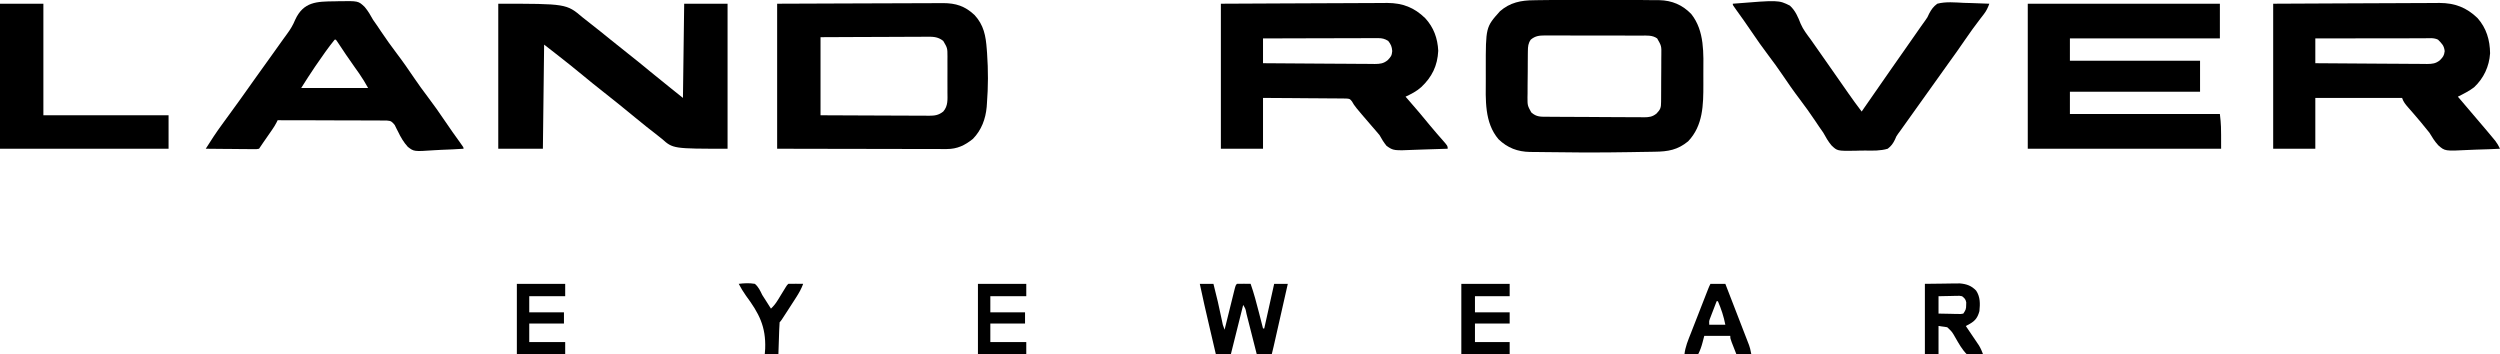<?xml version="1.0" encoding="UTF-8"?>
<svg version="1.1" xmlns="http://www.w3.org/2000/svg" width="2017" height="286">
<path d="M0 0 C35.879 -0.202 35.879 -0.202 50.957 -0.244 C61.353 -0.274 71.748 -0.309 82.144 -0.377 C89.716 -0.427 97.289 -0.459 104.861 -0.47 C108.867 -0.477 112.872 -0.492 116.878 -0.529 C120.657 -0.563 124.435 -0.573 128.214 -0.566 C130.245 -0.568 132.275 -0.594 134.305 -0.622 C146.679 -0.553 155.998 3.038 164.875 11.688 C171.702 19.116 174.889 27.867 175.375 38 C174.776 50.013 170.314 59.178 161.625 67.312 C157.796 70.733 153.61 72.835 149 75 C149.834 75.955 150.668 76.91 151.527 77.895 C157.341 84.568 163.096 91.268 168.656 98.156 C170.483 100.373 172.334 102.552 174.219 104.719 C174.772 105.356 175.326 105.993 175.896 106.65 C176.99 107.906 178.089 109.158 179.192 110.406 C183 114.78 183 114.78 183 117 C176.615 117.28 170.231 117.472 163.841 117.604 C161.671 117.659 159.501 117.734 157.332 117.83 C139.328 118.603 139.328 118.603 133.73 114.749 C131.444 111.946 129.72 109.175 128 106 C126.976 104.718 125.917 103.463 124.812 102.25 C124.346 101.71 123.879 101.169 123.398 100.613 C122.937 100.081 122.475 99.548 122 99 C107.976 82.728 107.976 82.728 105.808 78.89 C104.077 76.705 104.077 76.705 100.982 76.481 C99.745 76.472 98.508 76.463 97.234 76.454 C96.209 76.439 96.209 76.439 95.163 76.423 C92.907 76.393 90.651 76.392 88.395 76.391 C86.829 76.376 85.264 76.359 83.699 76.341 C79.581 76.297 75.463 76.277 71.345 76.262 C66.403 76.239 61.461 76.186 56.519 76.139 C49.013 76.07 41.507 76.039 34 76 C34 89.53 34 103.06 34 117 C22.78 117 11.56 117 0 117 C0 78.39 0 39.78 0 0 Z M34 28 C34 34.6 34 41.2 34 48 C46.544 48.113 59.087 48.205 71.631 48.259 C77.456 48.285 83.28 48.321 89.104 48.377 C94.726 48.432 100.347 48.461 105.969 48.474 C108.113 48.484 110.258 48.502 112.402 48.529 C115.406 48.565 118.41 48.57 121.415 48.568 C122.3 48.586 123.185 48.604 124.098 48.622 C128.375 48.586 131.143 48.329 134.537 45.59 C137.219 42.769 137.912 41.992 138.25 38.188 C137.965 34.558 137.222 32.857 135 30 C132.192 28.291 130.105 27.751 126.836 27.759 C126.015 27.757 125.193 27.754 124.347 27.751 C123.008 27.762 123.008 27.762 121.642 27.773 C120.695 27.773 119.748 27.772 118.773 27.772 C115.645 27.773 112.518 27.789 109.391 27.805 C107.222 27.808 105.053 27.811 102.883 27.813 C97.176 27.821 91.468 27.841 85.76 27.863 C79.935 27.883 74.11 27.892 68.285 27.902 C56.857 27.924 45.428 27.959 34 28 Z " fill="#000000" transform="translate(985,3)"/>
<path d="M0 0 C35.879 -0.202 35.879 -0.202 50.957 -0.244 C61.353 -0.274 71.748 -0.309 82.144 -0.377 C89.716 -0.427 97.289 -0.459 104.861 -0.47 C108.867 -0.477 112.872 -0.492 116.878 -0.529 C120.657 -0.563 124.435 -0.573 128.214 -0.566 C130.245 -0.568 132.275 -0.594 134.305 -0.622 C146.624 -0.554 155.987 3.027 164.871 11.598 C172.078 19.73 174.843 29.277 175 40 C174.33 50.56 169.847 60.186 162.078 67.43 C158.03 70.489 153.538 72.76 149 75 C149.739 75.86 150.477 76.72 151.238 77.605 C158.194 85.707 165.136 93.82 172 102 C172.435 102.518 172.871 103.036 173.319 103.569 C174.572 105.063 175.817 106.563 177.062 108.062 C177.775 108.92 178.488 109.777 179.223 110.66 C180.799 112.735 181.88 114.665 183 117 C176.652 117.332 170.306 117.558 163.951 117.714 C161.794 117.779 159.638 117.868 157.483 117.981 C138.595 118.947 138.595 118.947 133.221 114.24 C130.322 111.102 128.192 107.656 126 104 C124.549 102.164 123.075 100.347 121.562 98.562 C120.852 97.687 120.142 96.812 119.41 95.91 C117.567 93.685 115.703 91.49 113.809 89.309 C112.987 88.361 112.987 88.361 112.148 87.394 C111.068 86.153 109.985 84.916 108.897 83.682 C106.681 81.136 105.079 79.236 104 76 C80.9 76 57.8 76 34 76 C34 89.53 34 103.06 34 117 C22.78 117 11.56 117 0 117 C0 78.39 0 39.78 0 0 Z M34 28 C34 34.6 34 41.2 34 48 C46.544 48.113 59.087 48.205 71.631 48.259 C77.456 48.285 83.28 48.321 89.104 48.377 C94.726 48.432 100.347 48.461 105.969 48.474 C108.113 48.484 110.258 48.502 112.402 48.529 C115.406 48.565 118.41 48.57 121.415 48.568 C122.3 48.586 123.185 48.604 124.098 48.622 C128.375 48.586 131.143 48.329 134.537 45.59 C137.169 42.823 137.87 41.954 138.375 38.25 C137.853 33.725 136.158 32.233 133 29 C129.573 27.286 125.639 27.871 121.869 27.886 C120.922 27.886 119.976 27.886 119.001 27.886 C115.862 27.887 112.724 27.895 109.586 27.902 C107.414 27.904 105.242 27.906 103.07 27.907 C97.346 27.91 91.622 27.92 85.897 27.931 C80.059 27.942 74.221 27.946 68.383 27.951 C56.922 27.962 45.461 27.98 34 28 Z " fill="#000000" transform="translate(1834,3)"/>
<path d="M0 0 C55 0 55 0 68 11 C70.256 12.81 72.524 14.606 74.812 16.375 C79.929 20.353 84.98 24.401 90 28.5 C94.939 32.532 99.908 36.518 104.938 40.438 C111.029 45.189 116.996 50.083 122.949 55.006 C128.256 59.394 133.608 63.716 139 68 C142.3 70.64 145.6 73.28 149 76 C149.33 50.92 149.66 25.84 150 0 C161.55 0 173.1 0 185 0 C185 38.61 185 77.22 185 117 C141 117 141 117 132 109 C129.722 107.16 127.444 105.346 125.125 103.562 C123.906 102.614 122.687 101.665 121.469 100.715 C120.583 100.024 120.583 100.024 119.68 99.32 C116.4 96.743 113.186 94.086 109.965 91.438 C101.398 84.394 92.809 77.382 84.062 70.562 C78.803 66.46 73.638 62.254 68.5 58 C61.097 51.871 53.589 45.896 46 40 C43.03 37.69 40.06 35.38 37 33 C36.67 60.72 36.34 88.44 36 117 C24.12 117 12.24 117 0 117 C0 78.39 0 39.78 0 0 Z " fill="#000000" transform="translate(402,3)"/>
<path d="M0 0 C51.15 0 102.3 0 155 0 C155 9.24 155 18.48 155 28 C115.07 28 75.14 28 34 28 C34 33.94 34 39.88 34 46 C68.65 46 103.3 46 139 46 C139 54.25 139 62.5 139 71 C104.35 71 69.7 71 34 71 C34 76.94 34 82.88 34 89 C73.93 89 113.86 89 155 89 C156 98 156 98 156 117 C104.52 117 53.04 117 0 117 C0 78.39 0 39.78 0 0 Z " fill="#000000" transform="translate(1636,3)"/>
<path d="M0 0 C9.108 -0.091 18.215 -0.102 27.323 -0.087 C29.474 -0.085 31.624 -0.087 33.774 -0.091 C42.168 -0.104 50.56 -0.079 58.953 0.004 C61.625 0.03 64.296 0.042 66.968 0.048 C70.752 0.06 74.534 0.111 78.318 0.172 C79.424 0.169 80.529 0.166 81.669 0.163 C91.892 0.408 100.337 3.938 107.474 11.352 C118.409 25.077 117.315 43.307 117.235 60.07 C117.224 62.735 117.235 65.4 117.248 68.065 C117.262 84.616 117.065 101.333 104.974 114.04 C96.485 121.026 88.725 122.33 78.021 122.454 C76.966 122.473 75.911 122.492 74.825 122.512 C71.458 122.572 68.091 122.618 64.724 122.665 C62.508 122.703 60.292 122.742 58.076 122.782 C45.375 123.001 32.677 123.112 19.974 123.04 C19.003 123.035 18.032 123.03 17.031 123.026 C10.454 122.991 3.877 122.925 -2.699 122.832 C-4.975 122.804 -7.25 122.783 -9.526 122.769 C-12.871 122.747 -16.216 122.701 -19.561 122.649 C-20.565 122.648 -21.57 122.647 -22.605 122.645 C-32.626 122.439 -40.727 119.401 -47.983 112.415 C-59.517 99.007 -58.364 80.391 -58.287 63.712 C-58.276 60.977 -58.287 58.242 -58.299 55.506 C-58.33 21.948 -58.33 21.948 -46.838 9.102 C-38.734 2.041 -29.899 0.284 -19.432 0.235 C-17.627 0.199 -17.627 0.199 -15.785 0.162 C-12.536 0.105 -9.287 0.071 -6.037 0.052 C-4.025 0.04 -2.012 0.021 0 0 Z M-22.026 32.04 C-24.08 35.013 -24.289 37.515 -24.332 41.08 C-24.348 42.082 -24.364 43.083 -24.381 44.115 C-24.386 45.191 -24.391 46.267 -24.397 47.376 C-24.406 48.488 -24.415 49.6 -24.424 50.746 C-24.439 53.098 -24.448 55.449 -24.451 57.801 C-24.463 61.395 -24.513 64.986 -24.563 68.579 C-24.572 70.865 -24.58 73.152 -24.584 75.438 C-24.604 76.51 -24.624 77.582 -24.644 78.687 C-24.638 85.166 -24.638 85.166 -21.616 90.702 C-17.326 94.574 -13.907 94.205 -8.357 94.233 C-7.01 94.245 -7.01 94.245 -5.637 94.257 C-2.657 94.282 0.323 94.299 3.302 94.313 C4.319 94.318 5.336 94.324 6.383 94.329 C11.765 94.356 17.147 94.375 22.529 94.39 C28.089 94.406 33.648 94.451 39.208 94.502 C43.482 94.536 47.756 94.547 52.03 94.553 C54.079 94.56 56.128 94.575 58.178 94.599 C61.048 94.631 63.917 94.631 66.788 94.623 C67.633 94.64 68.477 94.656 69.348 94.673 C73.533 94.629 76.171 94.305 79.486 91.628 C82.759 88.223 83.1 86.79 83.135 82.21 C83.145 81.206 83.154 80.201 83.164 79.166 C83.169 78.076 83.173 76.986 83.177 75.864 C83.183 74.747 83.189 73.629 83.195 72.478 C83.204 70.11 83.211 67.742 83.214 65.374 C83.224 61.752 83.255 58.132 83.287 54.51 C83.293 52.212 83.298 49.913 83.302 47.614 C83.321 45.989 83.321 45.989 83.34 44.331 C83.46 37.122 83.46 37.122 79.974 31.04 C76.085 28.277 71.63 28.752 67.062 28.765 C66.163 28.76 65.263 28.755 64.336 28.75 C61.363 28.736 58.389 28.737 55.416 28.739 C53.348 28.735 51.281 28.731 49.213 28.726 C44.88 28.718 40.547 28.719 36.213 28.724 C30.66 28.73 25.108 28.713 19.555 28.69 C15.285 28.675 11.015 28.674 6.746 28.677 C4.698 28.677 2.651 28.671 0.604 28.661 C-2.259 28.649 -5.122 28.656 -7.985 28.667 C-9.253 28.656 -9.253 28.656 -10.546 28.644 C-15.165 28.686 -18.338 28.948 -22.026 32.04 Z " fill="#000000" transform="translate(1257.026,-0.04)"/>
<path d="M0 0 C35.749 -0.161 35.749 -0.161 50.748 -0.195 C61.098 -0.219 71.448 -0.247 81.798 -0.302 C89.336 -0.342 96.874 -0.367 104.412 -0.376 C108.402 -0.382 112.391 -0.394 116.38 -0.423 C120.14 -0.45 123.9 -0.458 127.66 -0.452 C129.687 -0.454 131.715 -0.475 133.742 -0.498 C144.28 -0.45 151.47 1.873 159.211 9.074 C166.754 17.193 168.338 25.946 169.125 36.688 C169.208 37.802 169.292 38.916 169.378 40.064 C170.333 53.657 170.306 66.977 169.25 80.562 C169.188 81.455 169.127 82.347 169.063 83.266 C168.192 92.939 164.852 101.952 158 109 C151.51 114.243 145.317 117.255 136.85 117.241 C135.638 117.243 134.427 117.246 133.179 117.249 C131.863 117.242 130.547 117.234 129.192 117.227 C127.782 117.226 126.372 117.227 124.963 117.228 C121.147 117.229 117.331 117.217 113.516 117.203 C109.524 117.19 105.532 117.189 101.54 117.187 C93.986 117.181 86.432 117.164 78.878 117.144 C68.667 117.117 58.455 117.107 48.244 117.095 C32.163 117.076 16.081 117.036 0 117 C0 78.39 0 39.78 0 0 Z M35 27 C35 47.79 35 68.58 35 90 C51.585 90.087 51.585 90.087 68.17 90.146 C74.934 90.164 81.698 90.186 88.462 90.226 C93.915 90.259 99.367 90.277 104.821 90.285 C106.901 90.29 108.982 90.301 111.063 90.317 C113.977 90.339 116.89 90.342 119.803 90.341 C120.664 90.351 121.525 90.362 122.413 90.373 C127.119 90.349 130.161 90.025 134 87 C138.026 82.438 137.434 77.166 137.398 71.406 C137.401 70.382 137.404 69.358 137.407 68.302 C137.409 66.141 137.404 63.979 137.391 61.817 C137.375 58.512 137.391 55.208 137.41 51.902 C137.408 49.799 137.404 47.697 137.398 45.594 C137.405 44.607 137.411 43.621 137.417 42.604 C137.394 35.77 137.394 35.77 134 30 C129.433 26.401 125.361 26.59 119.803 26.659 C118.427 26.659 118.427 26.659 117.023 26.658 C113.998 26.66 110.974 26.684 107.949 26.707 C105.849 26.713 103.749 26.717 101.648 26.72 C96.126 26.731 90.604 26.761 85.082 26.794 C78.453 26.83 71.824 26.844 65.195 26.861 C55.13 26.89 45.065 26.948 35 27 Z " fill="#000000" transform="translate(627,3)"/>
<path d="M0 0 C0.94 -0.025 1.88 -0.05 2.848 -0.076 C18.948 -0.346 18.948 -0.346 24.114 4.641 C26.81 7.821 28.792 11.299 30.812 14.938 C31.928 16.57 33.059 18.193 34.211 19.801 C35.206 21.282 36.198 22.765 37.188 24.25 C41.248 30.268 45.409 36.166 49.812 41.938 C54.764 48.43 59.386 55.107 63.957 61.871 C67.442 67.003 71.051 72.005 74.812 76.938 C79.79 83.469 84.465 90.173 89.069 96.972 C92.925 102.664 96.871 108.281 100.918 113.838 C103.812 117.835 103.812 117.835 103.812 118.938 C97.891 119.336 91.977 119.625 86.045 119.816 C84.033 119.896 82.022 120.005 80.014 120.145 C63.793 121.24 63.793 121.24 58.838 117.412 C55.475 113.717 53.051 109.576 50.924 105.072 C50.557 104.367 50.191 103.663 49.812 102.938 C49.294 101.88 48.776 100.822 48.243 99.733 C45.672 96.776 45.448 96.525 41.839 96.178 C40.197 96.143 38.555 96.141 36.913 96.165 C36.015 96.154 35.117 96.143 34.192 96.132 C31.226 96.104 28.263 96.118 25.297 96.133 C23.24 96.122 21.183 96.108 19.126 96.091 C13.714 96.055 8.302 96.055 2.89 96.062 C-2.633 96.063 -8.156 96.03 -13.68 96 C-24.516 95.946 -35.351 95.93 -46.188 95.938 C-46.493 96.559 -46.798 97.18 -47.112 97.82 C-48.18 99.922 -49.375 101.787 -50.719 103.723 C-51.44 104.766 -51.44 104.766 -52.176 105.83 C-52.924 106.904 -52.924 106.904 -53.688 108 C-54.677 109.428 -55.667 110.857 -56.656 112.285 C-57.094 112.914 -57.532 113.543 -57.982 114.192 C-59.067 115.763 -60.129 117.349 -61.188 118.938 C-63.06 119.298 -63.06 119.298 -65.362 119.278 C-66.653 119.278 -66.653 119.278 -67.97 119.277 C-68.9 119.262 -69.831 119.246 -70.789 119.23 C-71.741 119.226 -72.692 119.222 -73.673 119.218 C-76.72 119.201 -79.766 119.163 -82.812 119.125 C-84.875 119.11 -86.937 119.096 -89 119.084 C-94.063 119.051 -99.125 118.999 -104.188 118.938 C-100.012 112.258 -95.721 105.726 -91.062 99.375 C-89.926 97.813 -88.789 96.25 -87.652 94.688 C-86.792 93.508 -86.792 93.508 -85.914 92.305 C-83.141 88.502 -80.382 84.689 -77.625 80.875 C-77.087 80.13 -76.548 79.386 -75.994 78.619 C-71.856 72.886 -67.774 67.115 -63.707 61.332 C-59.535 55.408 -55.294 49.535 -51.043 43.668 C-47.891 39.312 -44.757 34.945 -41.675 30.539 C-40.682 29.136 -39.67 27.746 -38.641 26.369 C-35.892 22.648 -33.78 19.161 -32.023 14.871 C-25.298 0.283 -14.664 0.14 0 0 Z M-0.188 30.938 C-5.41 37.35 -10.121 44.195 -14.812 51 C-15.243 51.623 -15.673 52.247 -16.117 52.889 C-19.95 58.492 -23.536 64.2 -27.188 69.938 C-9.367 69.938 8.453 69.938 26.812 69.938 C23.401 63.965 23.401 63.965 19.641 58.301 C19.062 57.481 18.484 56.662 17.887 55.817 C17.285 54.97 16.683 54.123 16.062 53.25 C11.311 46.525 6.645 39.771 2.168 32.859 C1.721 32.225 1.273 31.591 0.812 30.938 C0.482 30.938 0.152 30.938 -0.188 30.938 Z " fill="#000000" transform="translate(270.188,1.062)"/>
<path d="M0 0 C37.028 -2.984 37.028 -2.984 46.087 1.542 C50.531 5.606 52.662 10.745 54.815 16.276 C56.849 20.952 59.92 24.856 62.938 28.938 C64.118 30.61 65.293 32.286 66.465 33.965 C67.341 35.212 67.341 35.212 68.234 36.484 C70.577 39.822 72.916 43.163 75.254 46.505 C76.413 48.161 77.573 49.818 78.732 51.473 C81.753 55.787 84.77 60.102 87.781 64.422 C88.715 65.76 88.715 65.76 89.668 67.125 C90.849 68.817 92.029 70.51 93.207 72.203 C96.706 77.213 100.3 82.137 104 87 C104.632 86.077 105.263 85.154 105.914 84.203 C112.945 73.945 120.06 63.746 127.202 53.564 C129.556 50.207 131.907 46.848 134.258 43.489 C135.417 41.833 136.577 40.177 137.736 38.521 C140.731 34.244 143.723 29.965 146.711 25.684 C147.631 24.366 147.631 24.366 148.57 23.021 C149.725 21.368 150.879 19.715 152.031 18.061 C153.113 16.512 154.215 14.978 155.337 13.458 C157.099 10.986 157.099 10.986 158.437 7.99 C160.331 4.469 161.782 2.406 165 0 C171.95 -1.821 179.402 -1.03 186.5 -0.688 C188.487 -0.632 190.474 -0.582 192.461 -0.537 C197.311 -0.416 202.154 -0.227 207 0 C205.831 3.152 204.632 5.773 202.566 8.426 C202.088 9.049 201.61 9.672 201.117 10.314 C200.604 10.973 200.091 11.633 199.562 12.312 C195.414 17.74 191.397 23.221 187.562 28.875 C183.124 35.408 178.547 41.827 173.906 48.218 C170.231 53.285 166.599 58.379 163 63.5 C158.876 69.365 154.707 75.194 150.5 81 C145.23 88.275 140.022 95.591 134.852 102.938 C134.139 103.897 134.139 103.897 133.412 104.877 C131.902 107.016 131.902 107.016 130.824 109.672 C129.185 112.937 127.914 114.759 125 117 C119.203 118.74 113.074 118.563 107.077 118.469 C104.199 118.438 101.343 118.529 98.467 118.631 C84.352 118.801 84.352 118.801 79.672 114.332 C76.968 111.147 75.006 107.655 73 104 C71.885 102.366 70.754 100.744 69.602 99.137 C68.606 97.656 67.614 96.173 66.625 94.688 C62.565 88.669 58.403 82.772 54 77 C49.049 70.507 44.427 63.831 39.855 57.066 C36.371 51.935 32.761 46.932 29 42 C24.023 35.468 19.347 28.765 14.743 21.965 C10.887 16.273 6.942 10.656 2.894 5.099 C0 1.102 0 1.102 0 0 Z " fill="#000000" transform="translate(1398,3)"/>
<path d="M0 0 C11.55 0 23.1 0 35 0 C35 29.7 35 59.4 35 90 C68.33 90 101.66 90 136 90 C136 98.91 136 107.82 136 117 C91.12 117 46.24 117 0 117 C0 78.39 0 39.78 0 0 Z " fill="#000000" transform="translate(0,3)"/>
<path d="M0 0 C3.63 0 7.26 0 11 0 C13.484 9.579 15.736 19.176 17.692 28.878 C18.484 33.055 18.484 33.055 20 37 C20.267 35.915 20.535 34.829 20.81 33.711 C21.8 29.698 22.794 25.686 23.79 21.674 C24.221 19.935 24.651 18.196 25.079 16.456 C25.694 13.961 26.313 11.467 26.934 8.973 C27.125 8.19 27.317 7.408 27.515 6.602 C28.886 1.114 28.886 1.114 30 0 C31.853 -0.072 33.708 -0.084 35.562 -0.062 C36.574 -0.053 37.586 -0.044 38.629 -0.035 C39.411 -0.024 40.194 -0.012 41 0 C43.66 7.587 45.704 15.274 47.688 23.062 C48.008 24.31 48.328 25.557 48.658 26.842 C49.442 29.894 50.222 32.947 51 36 C51.33 36 51.66 36 52 36 C54.64 24.12 57.28 12.24 60 0 C63.63 0 67.26 0 71 0 C69.31 7.475 67.619 14.95 65.928 22.424 C65.353 24.968 64.777 27.511 64.202 30.054 C63.376 33.708 62.55 37.362 61.723 41.016 C61.465 42.154 61.208 43.293 60.943 44.466 C60.703 45.527 60.463 46.588 60.215 47.681 C59.899 49.08 59.899 49.08 59.576 50.507 C59.075 52.677 58.54 54.839 58 57 C54.04 57 50.08 57 46 57 C45.553 55.236 45.553 55.236 45.098 53.436 C43.996 49.087 42.89 44.74 41.782 40.392 C41.303 38.508 40.825 36.623 40.348 34.738 C39.664 32.034 38.975 29.331 38.285 26.629 C38.072 25.781 37.858 24.933 37.638 24.059 C36.933 20.22 36.933 20.22 35 17 C31.7 30.2 28.4 43.4 25 57 C21.04 57 17.08 57 13 57 C11.629 51.133 10.26 45.265 8.892 39.397 C8.428 37.407 7.964 35.418 7.499 33.428 C4.9 22.305 2.329 11.183 0 0 Z " fill="#000000" transform="translate(968,229)"/>
<path d="M0 0 C5.136 -0.062 10.271 -0.124 15.562 -0.188 C17.169 -0.215 18.776 -0.242 20.432 -0.27 C21.714 -0.278 22.996 -0.285 24.316 -0.293 C25.62 -0.309 26.924 -0.324 28.268 -0.341 C33.651 0.151 37.563 1.488 41.375 5.5 C44.746 10.685 44.573 16.005 44 22 C42.628 26.991 40.83 29.649 36.348 32.223 C34.691 33.102 34.691 33.102 33 34 C33.53 34.779 33.53 34.779 34.07 35.573 C35.676 37.941 37.276 40.314 38.875 42.688 C39.708 43.912 39.708 43.912 40.559 45.162 C41.094 45.958 41.629 46.754 42.18 47.574 C42.672 48.302 43.164 49.03 43.671 49.78 C45.069 52.116 46.056 54.451 47 57 C42.281 58.233 38.678 58.501 34 57 C30.007 53.069 27.341 48.146 24.559 43.328 C21.898 38.642 21.898 38.642 18 35 C15.69 34.67 13.38 34.34 11 34 C11 41.59 11 49.18 11 57 C7.37 57 3.74 57 0 57 C0 38.19 0 19.38 0 0 Z M11 10 C11 14.62 11 19.24 11 24 C14.292 24.081 17.582 24.14 20.875 24.188 C22.281 24.225 22.281 24.225 23.715 24.264 C24.611 24.273 25.507 24.283 26.43 24.293 C27.671 24.317 27.671 24.317 28.937 24.341 C29.958 24.172 29.958 24.172 31 24 C32.979 21.031 33.294 20.343 33.312 17 C33.329 16.319 33.346 15.639 33.363 14.938 C32.883 12.379 32.023 11.61 30 10 C27.878 9.589 27.878 9.589 25.551 9.707 C24.279 9.722 24.279 9.722 22.982 9.736 C22.101 9.761 21.22 9.787 20.312 9.812 C19.42 9.826 18.527 9.84 17.607 9.854 C15.405 9.889 13.202 9.943 11 10 Z " fill="#000000" transform="translate(1553,229)"/>
<path d="M0 0 C12.87 0 25.74 0 39 0 C39 3.3 39 6.6 39 10 C29.76 10 20.52 10 11 10 C11 14.29 11 18.58 11 23 C20.24 23 29.48 23 39 23 C39 25.97 39 28.94 39 32 C29.76 32 20.52 32 11 32 C11 36.95 11 41.9 11 47 C20.24 47 29.48 47 39 47 C39 50.3 39 53.6 39 57 C26.13 57 13.26 57 0 57 C0 38.19 0 19.38 0 0 Z " fill="#000000" transform="translate(1179,229)"/>
<path d="M0 0 C12.87 0 25.74 0 39 0 C39 3.3 39 6.6 39 10 C29.43 10 19.86 10 10 10 C10 14.29 10 18.58 10 23 C19.24 23 28.48 23 38 23 C38 25.97 38 28.94 38 32 C28.76 32 19.52 32 10 32 C10 36.95 10 41.9 10 47 C19.57 47 29.14 47 39 47 C39 50.3 39 53.6 39 57 C26.13 57 13.26 57 0 57 C0 38.19 0 19.38 0 0 Z " fill="#000000" transform="translate(789,229)"/>
<path d="M0 0 C12.87 0 25.74 0 39 0 C39 3.3 39 6.6 39 10 C29.43 10 19.86 10 10 10 C10 14.29 10 18.58 10 23 C19.24 23 28.48 23 38 23 C38 25.97 38 28.94 38 32 C28.76 32 19.52 32 10 32 C10 36.95 10 41.9 10 47 C19.57 47 29.14 47 39 47 C39 50.3 39 53.6 39 57 C26.13 57 13.26 57 0 57 C0 38.19 0 19.38 0 0 Z " fill="#000000" transform="translate(417,229)"/>
<path d="M0 0 C3.96 0 7.92 0 12 0 C14.835 7.312 17.665 14.626 20.49 21.942 C21.451 24.431 22.415 26.919 23.38 29.406 C24.766 32.981 26.147 36.559 27.527 40.137 C28.176 41.804 28.176 41.804 28.837 43.505 C29.238 44.546 29.638 45.587 30.051 46.659 C30.58 48.028 30.58 48.028 31.12 49.425 C32 52 32 52 33 57 C29.04 57 25.08 57 21 57 C20.163 54.877 19.33 52.751 18.5 50.625 C18.036 49.442 17.572 48.258 17.094 47.039 C16 44 16 44 16 42 C9.07 42 2.14 42 -5 42 C-5.454 43.733 -5.907 45.465 -6.375 47.25 C-7.318 50.85 -8.316 53.633 -10 57 C-13.63 57 -17.26 57 -21 57 C-20.37 50.872 -18.018 45.448 -15.781 39.766 C-15.363 38.691 -14.945 37.617 -14.515 36.51 C-13.182 33.088 -11.841 29.669 -10.5 26.25 C-9.597 23.934 -8.695 21.617 -7.793 19.301 C-6.146 15.076 -4.497 10.851 -2.842 6.63 C-2.51 5.782 -2.177 4.934 -1.835 4.06 C-1 2 -1 2 0 0 Z M5 14 C3.994 16.602 2.995 19.206 2 21.812 C1.714 22.55 1.428 23.288 1.133 24.049 C0.862 24.761 0.591 25.473 0.312 26.207 C0.061 26.862 -0.19 27.516 -0.449 28.191 C-1.146 30.163 -1.146 30.163 -1 33 C3.29 33 7.58 33 12 33 C10.7 26.285 8.701 20.28 6 14 C5.67 14 5.34 14 5 14 Z " fill="#000000" transform="translate(1380,229)"/>
<path d="M0 0 C4.446 -0.534 8.571 -0.752 13 0 C15.988 2.474 17.309 5.559 19 9 C20.272 11.033 21.564 13.054 22.875 15.062 C23.918 16.708 24.96 18.353 26 20 C28.22 17.915 29.857 15.836 31.445 13.242 C31.882 12.534 32.319 11.827 32.77 11.098 C33.44 9.997 33.44 9.997 34.125 8.875 C35.022 7.413 35.921 5.952 36.82 4.492 C37.215 3.846 37.61 3.2 38.016 2.535 C39 1 39 1 40 0 C42.02 -0.072 44.042 -0.084 46.062 -0.062 C47.72 -0.049 47.72 -0.049 49.41 -0.035 C50.265 -0.024 51.119 -0.012 52 0 C50.554 3.993 48.637 7.355 46.34 10.922 C45.629 12.029 44.918 13.136 44.186 14.277 C43.632 15.132 43.632 15.132 43.068 16.003 C41.934 17.756 40.805 19.512 39.678 21.27 C34.159 29.841 34.159 29.841 33 31 C32.842 32.925 32.749 34.855 32.684 36.785 C32.621 38.54 32.621 38.54 32.557 40.33 C32.517 41.562 32.478 42.793 32.438 44.062 C32.373 45.916 32.373 45.916 32.307 47.807 C32.2 50.871 32.098 53.935 32 57 C28.37 57 24.74 57 21 57 C21.113 55.485 21.227 53.971 21.344 52.41 C22.02 34.418 16.374 23.769 5.814 9.519 C3.608 6.456 1.775 3.327 0 0 Z " fill="#000000" transform="translate(596,229)"/>
</svg>
